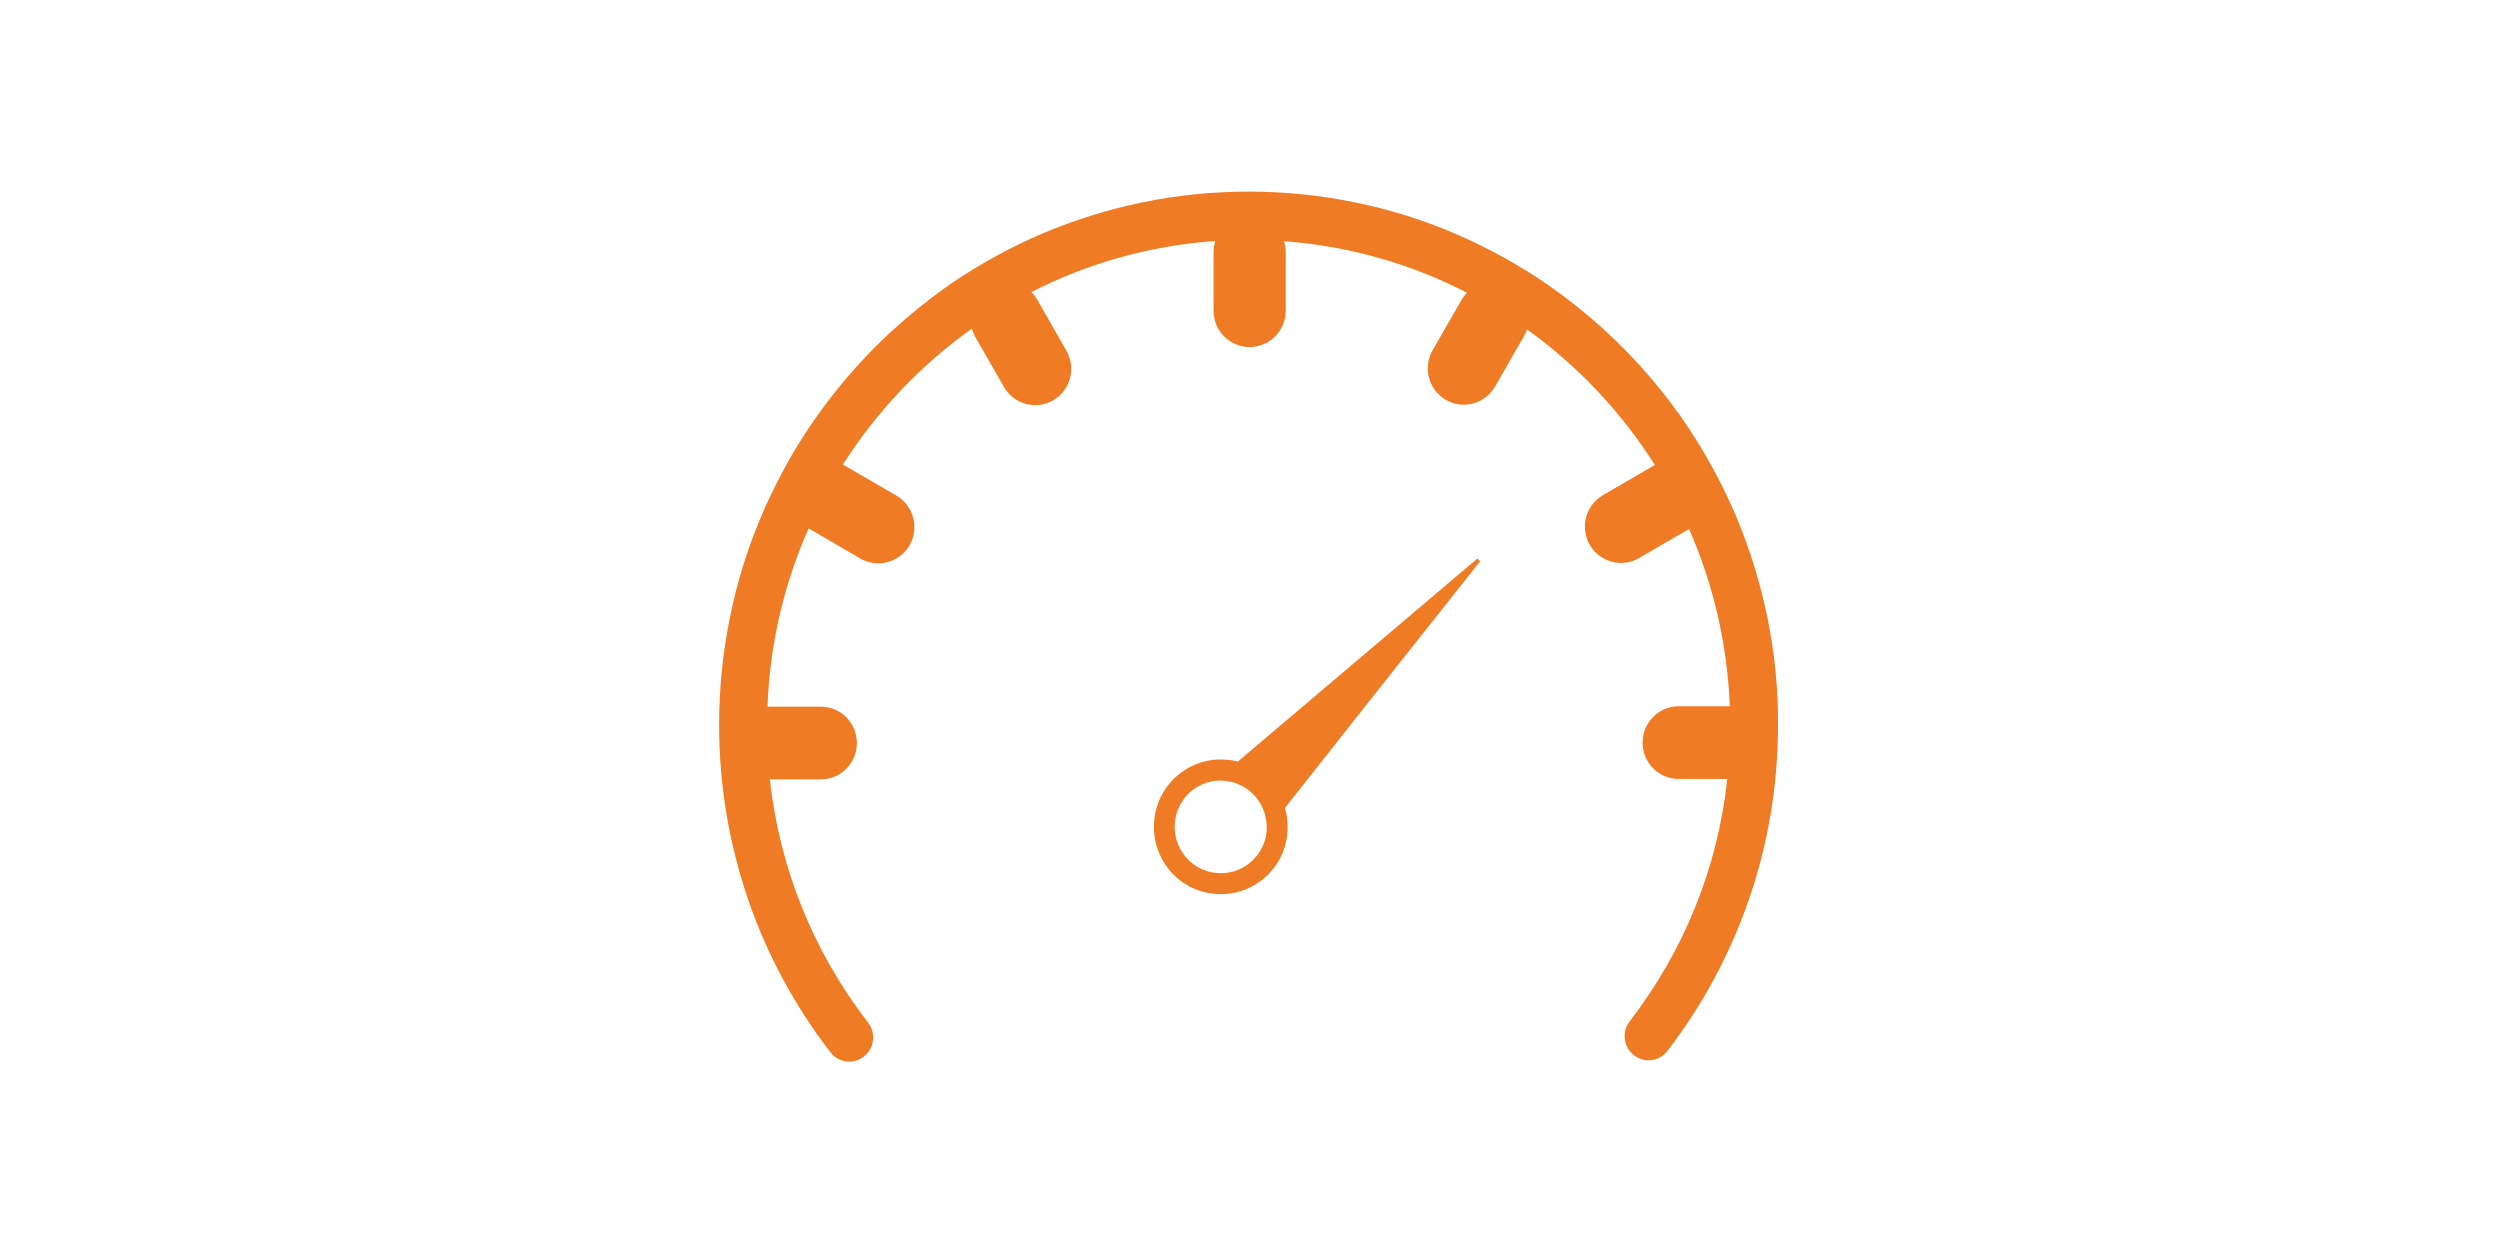 <svg xmlns="http://www.w3.org/2000/svg" xmlns:xlink="http://www.w3.org/1999/xlink" width="250" zoomAndPan="magnify" viewBox="0 0 187.5 93.75" height="125" preserveAspectRatio="xMidYMid meet" version="1.0"><defs><clipPath id="3e2183fafb"><path d="M 53.902 14.371 L 133.402 14.371 L 133.402 79.621 L 53.902 79.621 Z M 53.902 14.371 " clip-rule="nonzero"/></clipPath></defs><g clip-path="url(#3e2183fafb)"><path fill="#ef7b24" d="M 132.555 46.312 C 132.031 43.746 131.25 41.215 130.246 38.809 C 129.242 36.434 128.02 34.156 126.586 32.008 C 125.168 29.891 123.527 27.902 121.73 26.09 C 119.93 24.281 117.957 22.645 115.855 21.199 C 113.734 19.758 111.461 18.523 109.102 17.512 C 106.699 16.484 104.199 15.699 101.652 15.188 C 99.039 14.641 96.352 14.371 93.645 14.371 C 90.938 14.371 88.262 14.641 85.633 15.188 C 83.086 15.715 80.57 16.504 78.184 17.512 C 75.828 18.523 73.566 19.758 71.434 21.199 C 69.348 22.645 67.371 24.281 65.574 26.09 C 63.773 27.902 62.148 29.891 60.719 32.008 C 59.285 34.141 58.059 36.434 57.055 38.809 C 56.035 41.23 55.254 43.746 54.746 46.312 C 54.203 48.941 53.934 51.652 53.934 54.379 C 53.934 58.902 54.684 63.344 56.148 67.578 C 57.562 71.664 59.633 75.48 62.277 78.914 C 62.629 79.379 63.152 79.621 63.695 79.621 C 64.078 79.621 64.473 79.492 64.793 79.234 C 65.574 78.625 65.715 77.488 65.109 76.699 C 60.973 71.344 58.473 65.105 57.738 58.453 L 61.562 58.453 C 63.059 58.453 64.266 57.234 64.266 55.727 C 64.266 54.219 63.059 53 61.562 53 L 57.562 53 C 57.738 48.254 58.82 43.746 60.652 39.625 C 60.684 39.641 60.719 39.676 60.75 39.691 L 64.523 41.887 C 65.812 42.641 67.469 42.191 68.215 40.895 C 68.965 39.594 68.52 37.926 67.23 37.172 L 63.457 34.977 C 63.375 34.926 63.297 34.895 63.215 34.848 C 65.75 30.855 69.043 27.391 72.883 24.648 C 72.945 24.84 73.023 25.035 73.121 25.227 L 75.301 29.027 C 76.051 30.324 77.707 30.773 78.996 30.02 C 80.285 29.266 80.73 27.598 79.98 26.301 L 77.801 22.484 C 77.672 22.273 77.531 22.082 77.355 21.906 C 81.543 19.758 86.207 18.426 91.145 18.074 C 91.062 18.332 91.016 18.617 91.016 18.906 L 91.016 23.301 C 91.016 24.809 92.227 26.027 93.723 26.027 C 95.219 26.027 96.43 24.809 96.43 23.301 L 96.43 18.906 C 96.43 18.617 96.383 18.348 96.301 18.09 C 101.223 18.457 105.855 19.805 110.027 21.953 C 109.883 22.113 109.738 22.273 109.629 22.469 L 107.445 26.27 C 106.699 27.566 107.145 29.234 108.434 29.988 C 109.723 30.742 111.379 30.293 112.129 28.996 L 114.309 25.195 C 114.406 25.035 114.469 24.871 114.531 24.711 C 118.336 27.438 121.602 30.902 124.117 34.879 C 124.07 34.895 124.039 34.926 123.988 34.945 L 120.215 37.141 C 118.926 37.895 118.48 39.562 119.23 40.859 C 119.977 42.16 121.633 42.609 122.922 41.855 L 126.68 39.676 C 128.48 43.762 129.547 48.254 129.738 52.969 L 125.902 52.969 C 124.402 52.969 123.195 54.188 123.195 55.695 C 123.195 57.203 124.402 58.422 125.902 58.422 L 129.547 58.422 C 128.832 65.043 126.332 71.266 122.223 76.605 C 121.617 77.391 121.762 78.527 122.539 79.137 C 122.875 79.395 123.258 79.523 123.641 79.523 C 124.18 79.523 124.707 79.281 125.055 78.816 C 127.699 75.387 129.738 71.586 131.156 67.496 C 132.621 63.277 133.352 58.852 133.352 54.348 C 133.367 51.652 133.098 48.941 132.555 46.312 Z M 132.555 46.312 " fill-opacity="1" fill-rule="nonzero"/></g><path fill="#ef7b24" d="M 111.012 42.094 L 110.809 41.887 L 92.832 57.121 C 92.418 57.008 91.988 56.961 91.559 56.961 C 90.219 56.961 88.961 57.488 88.008 58.438 C 87.066 59.383 86.543 60.664 86.543 62.012 C 86.543 63.359 87.066 64.625 88.008 65.59 C 88.945 66.535 90.219 67.062 91.559 67.062 C 92.895 67.062 94.152 66.535 95.109 65.59 C 96.062 64.641 96.574 63.359 96.574 62.012 C 96.574 61.531 96.508 61.051 96.367 60.602 L 102.32 53.062 Z M 94.996 62.348 C 94.836 64.113 93.355 65.492 91.559 65.492 C 89.648 65.492 88.102 63.938 88.102 62.012 C 88.102 60.23 89.422 58.773 91.129 58.562 C 91.207 58.547 91.285 58.547 91.383 58.547 C 91.445 58.547 91.492 58.547 91.559 58.547 C 91.574 58.547 91.59 58.547 91.605 58.547 C 93.438 58.582 94.918 60.039 94.996 61.867 C 94.996 61.914 94.996 61.965 94.996 62.012 C 94.996 62.043 94.996 62.059 94.996 62.094 C 95.012 62.172 95.012 62.27 94.996 62.348 Z M 94.996 62.348 " fill-opacity="1" fill-rule="nonzero"/></svg>